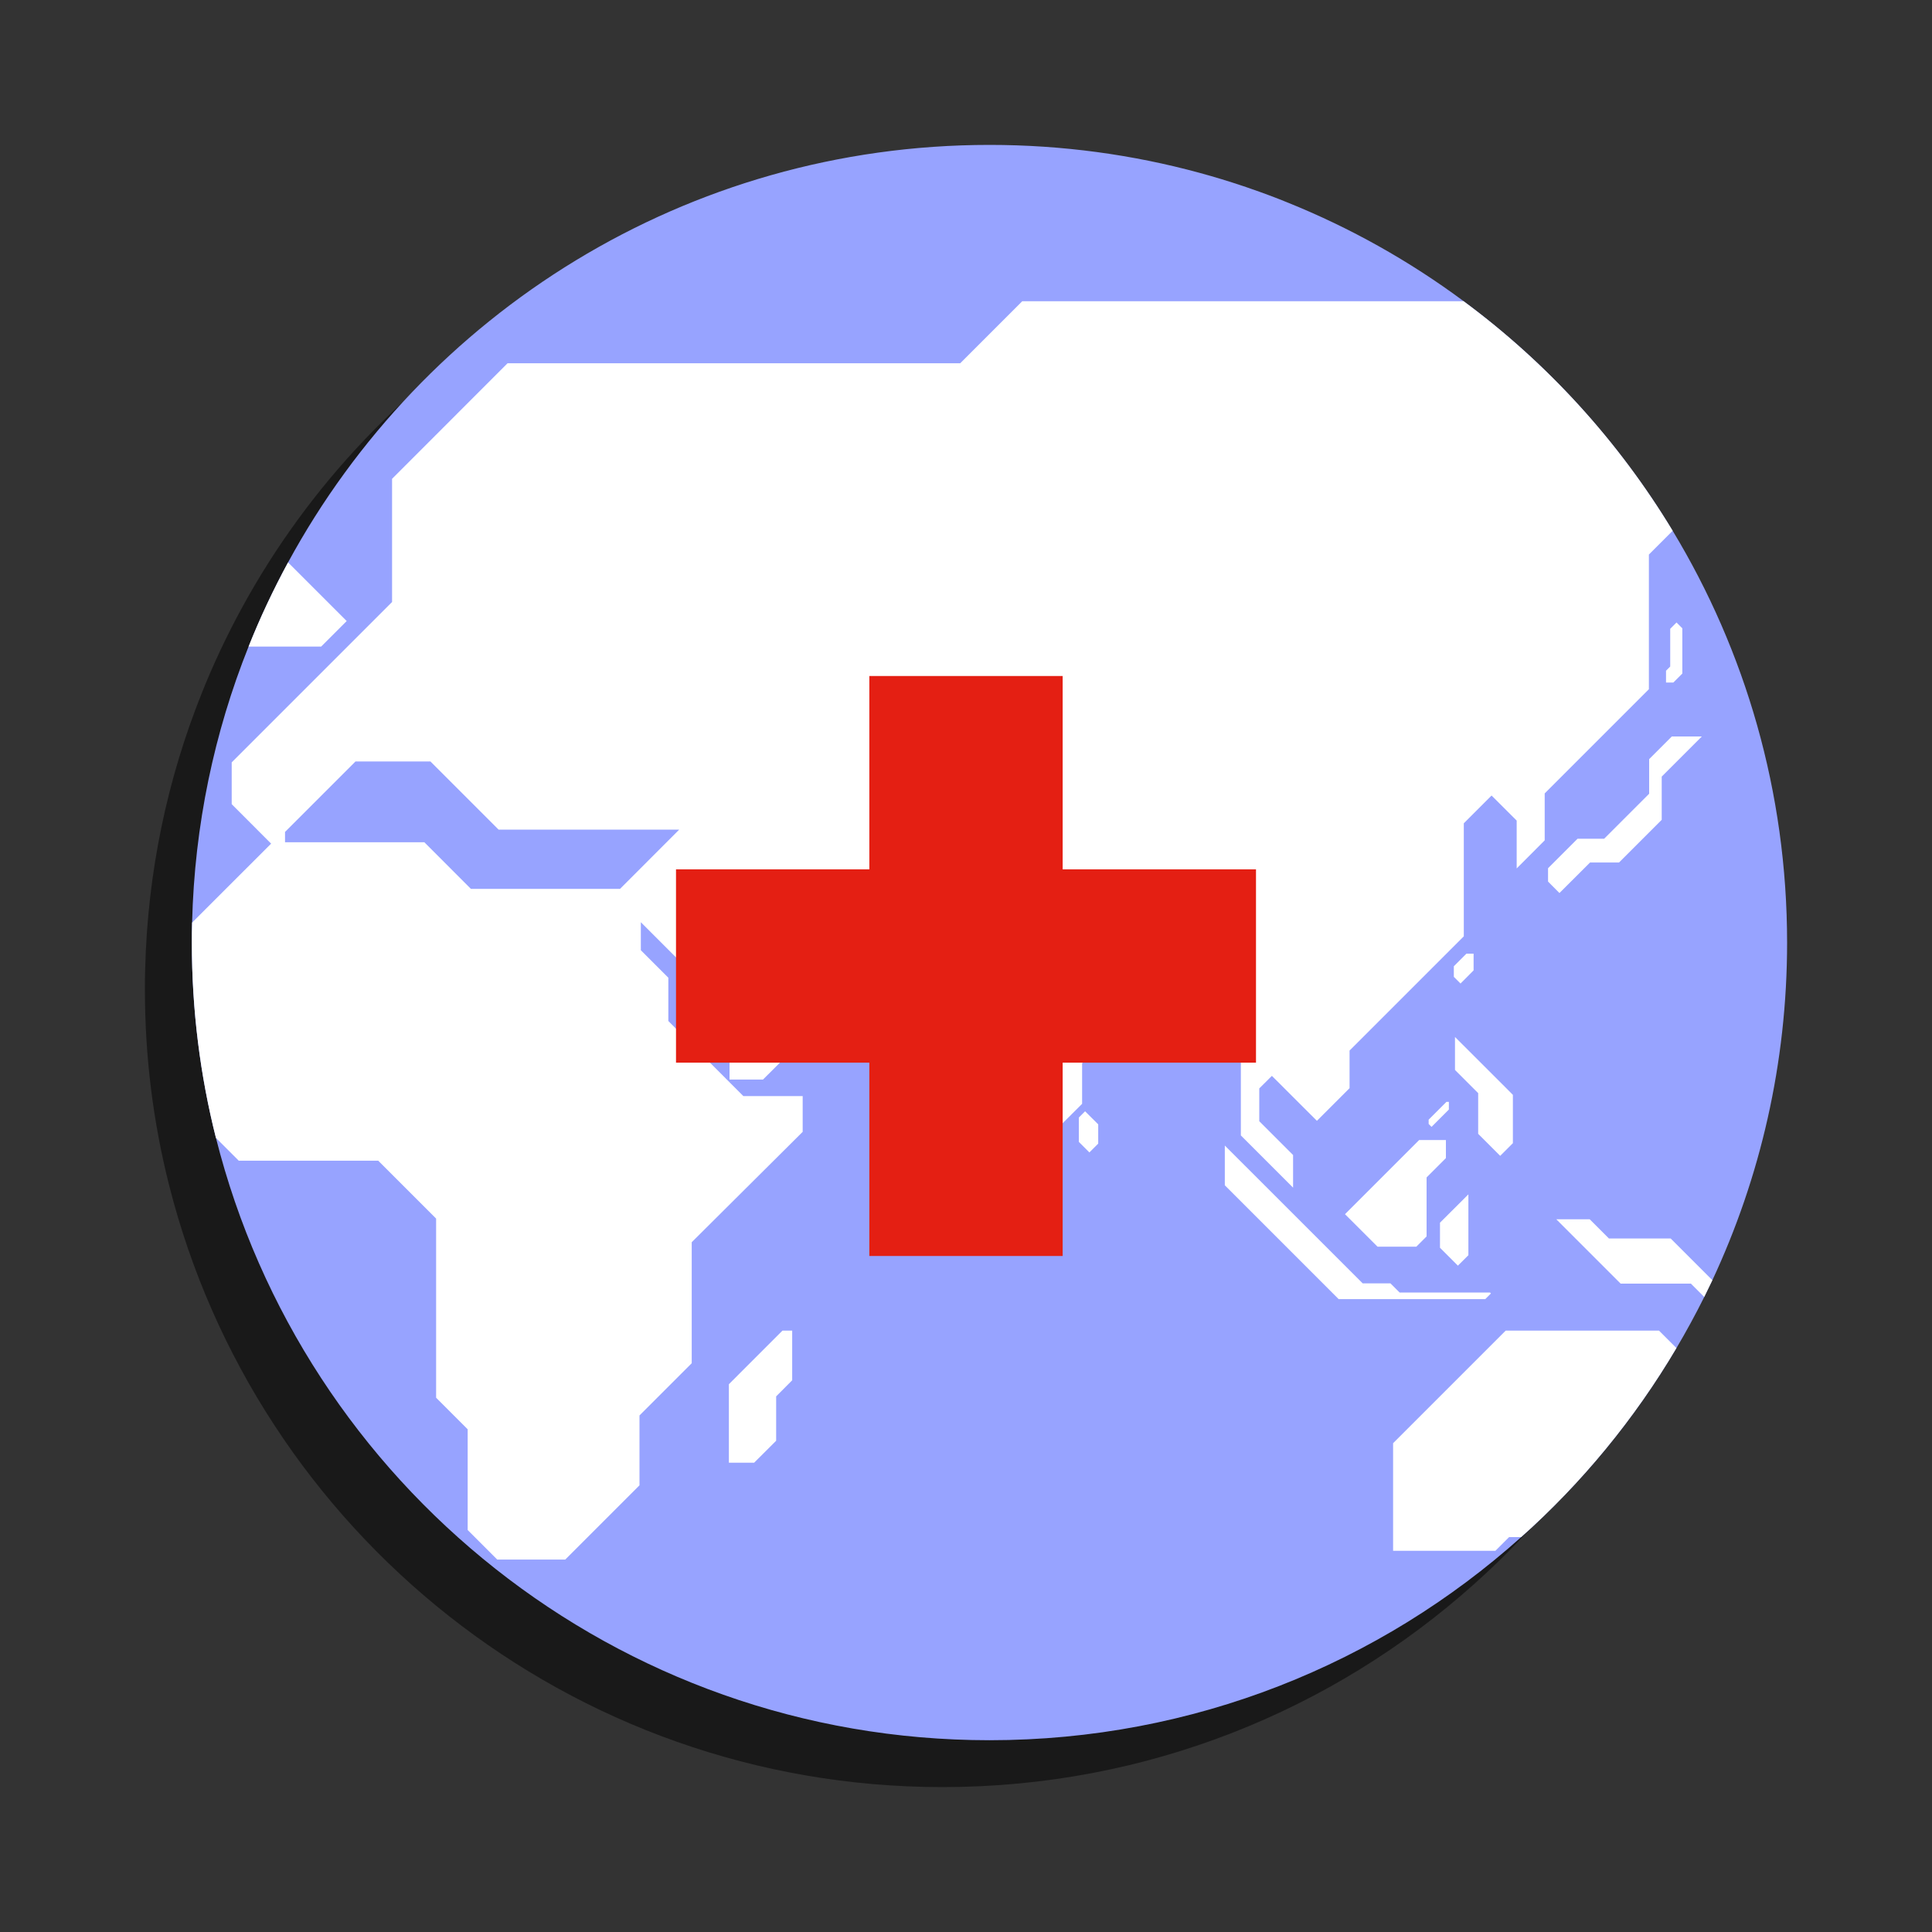 <?xml version="1.0" encoding="utf-8"?>
<svg xmlns="http://www.w3.org/2000/svg" id="b" viewBox="0 0 300 300">
  <rect x="0" y="0" width="300" height="300" fill="#333333" stroke="none"/>
  <defs>
    <style>.c{fill:#97a3ff;}.d{fill:#fff;}.e{fill:none;}.f{fill:#e41f13;}.g{opacity:.5;}</style>
  </defs>
  <g class="g">
    <path d="M270.21,153.64c0,18.74-4.17,36.52-11.61,52.44-.42.87-.84,1.74-1.26,2.6h0c-1.35,2.71-2.79,5.35-4.32,7.94-6.5,11-14.65,20.9-24.11,29.35-21.91,19.61-50.83,31.53-82.55,31.53-57.95,0-106.59-39.79-120.12-93.54-2.45-9.69-3.74-19.86-3.74-30.32,0-1.04,0-2.08.04-3.11.37-15.12,3.45-29.55,8.77-42.85,1.79-4.5,3.85-8.86,6.13-13.07C58.41,55.99,99.32,29.79,146.36,29.79c11.29,0,22.23,1.51,32.62,4.34,2.28.62,4.55,1.31,6.78,2.06.4.14.8.26,1.19.41,1.89.65,3.77,1.35,5.61,2.1,9.84,3.96,19.05,9.14,27.44,15.37,13,9.62,24.03,21.73,32.43,35.62,11.29,18.67,17.78,40.56,17.78,63.96Z"/>
  </g>
  <path class="c" d="M277.5,146.36c0,18.74-4.17,36.52-11.61,52.44-.42.87-.84,1.74-1.26,2.6h0c-1.35,2.71-2.79,5.35-4.32,7.94-6.5,11-14.65,20.9-24.11,29.35-21.91,19.61-50.83,31.53-82.55,31.53-57.95,0-106.59-39.79-120.12-93.54-2.45-9.69-3.74-19.86-3.74-30.32,0-1.04,0-2.08.04-3.11.37-15.12,3.45-29.55,8.77-42.85,1.79-4.5,3.85-8.86,6.13-13.07,20.97-38.62,61.88-64.83,108.92-64.83,11.29,0,22.23,1.51,32.62,4.34,2.28.62,4.55,1.31,6.78,2.06.4.14.8.26,1.19.41,1.89.65,3.77,1.35,5.61,2.1,9.84,3.96,19.05,9.14,27.44,15.37,13,9.62,24.03,21.73,32.43,35.62,11.29,18.67,17.78,40.56,17.78,63.96Z"/>
  <path class="d" d="M227.3,46.78h-68.57l-9.63,9.63h-70.29l-17.93,17.94v19.13l-24.9,24.9v6.49l6.12,6.13-12.27,12.26c-.03,1.03-.04,2.07-.04,3.11,0,10.46,1.29,20.62,3.74,30.32l3.54,3.54h21.66l8.99,8.99v27.82l4.9,4.9v15.64l4.59,4.59h10.56l11.53-11.53v-10.85l8.11-8.11v-18.79l17.23-17.14v-5.55h-9.21l-11.65-11.66v-6.72l-4.27-4.27v-4.35l7.86,7.86v6.09l5.91,5.91v4.57h5.2l3.76-3.75h5.49l10.5-10.5-5.19-5.19h-6.83l-5.51-5.51v-5.06l7.26,7.26h5.19l2.58,2.58h11.39l11.78,11.78v10.52l5.38,5.38,3.75-3.74v-6.29l11.32-11.32h3.15l10.18,10.19v12.33l8.11,8.11v-5.07l-5.25-5.25v-5.09l1.96-1.95,6.99,6.98,5.07-5.07v-5.84l17.74-17.74v-17.55l4.31-4.31,3.9,3.89v7.43l4.35-4.36v-7.29l16.18-16.18v-20.91l3.69-3.69c-8.39-13.89-19.43-26.01-32.43-35.62ZM96.27,138.02h-23.15l-7.23-7.24h-21.63v-1.6l10.94-10.94h11.64l10.58,10.58h28.05l-9.19,9.2Z"/>
  <polygon class="d" points="208.85 188.54 213.9 193.58 219.93 193.58 221.52 191.99 221.52 182.83 224.52 179.83 224.52 177.02 220.37 177.02 208.85 188.54"/>
  <polygon class="d" points="221.84 173.86 221.84 174.53 222.29 174.98 224.98 172.29 224.98 171.1 224.6 171.1 221.84 173.86"/>
  <polygon class="d" points="225.75 150.04 225.75 151.68 226.79 152.72 228.82 150.68 228.82 148.09 227.7 148.09 225.75 150.04"/>
  <polygon class="d" points="256.08 123.25 249.09 130.24 244.96 130.24 240.38 134.82 240.38 136.89 242.15 138.67 246.9 133.93 251.4 133.93 258.03 127.3 258.03 120.59 264.26 114.36 259.6 114.36 256.08 117.88 256.08 123.25"/>
  <polygon class="d" points="261.23 104.59 261.23 97.56 260.33 96.66 259.35 97.64 259.35 103.5 258.7 104.15 258.7 105.98 259.84 105.98 261.23 104.59"/>
  <polygon class="d" points="223.6 193.75 226.38 196.53 228.01 194.91 228.01 185.46 223.6 189.86 223.6 193.75"/>
  <polygon class="d" points="232.95 179.48 234.92 177.51 234.92 170.01 233.69 168.77 225.93 161.02 225.93 166.14 229.53 169.74 229.53 176.06 232.95 179.48"/>
  <path class="d" d="M265.89,198.79c-.42.87-.84,1.74-1.26,2.6l-2.07-2.07h-10.91l-9.99-9.99h5.19l2.98,2.98h9.59l6.47,6.47Z"/>
  <polygon class="d" points="231.51 200.85 231.37 200.7 217.33 200.7 215.91 199.28 211.6 199.28 190.19 177.88 190.19 184.05 207.87 201.73 230.63 201.73 231.51 200.85"/>
  <polygon class="d" points="167.52 173.53 167.52 177.31 169.16 178.95 170.53 177.58 170.53 174.59 168.49 172.56 167.52 173.53"/>
  <polygon class="d" points="113.18 214.94 113.18 227.13 117.1 227.13 120.52 223.72 120.52 216.83 123.01 214.33 123.01 206.62 121.5 206.62 113.18 214.94"/>
  <path class="d" d="M53.83,96.44l-3.96,3.96h-11.27c1.79-4.5,3.85-8.86,6.13-13.07l9.1,9.1Z"/>
  <path class="d" d="M260.31,209.33c-6.5,11-14.65,20.9-24.11,29.35h-1.87l-2.13,2.13h-15.88v-16.71l17.48-17.48h23.81l2.71,2.71Z"/>
  <rect class="e" x="0" y="0" width="300" height="300"/>
  <polygon class="f" points="165.01 134.99 165.01 104.97 134.99 104.97 134.99 134.99 104.97 134.99 104.97 165.01 134.99 165.01 134.99 195.03 165.01 195.03 165.01 165.01 195.03 165.01 195.03 134.99 165.01 134.99"/>
</svg>